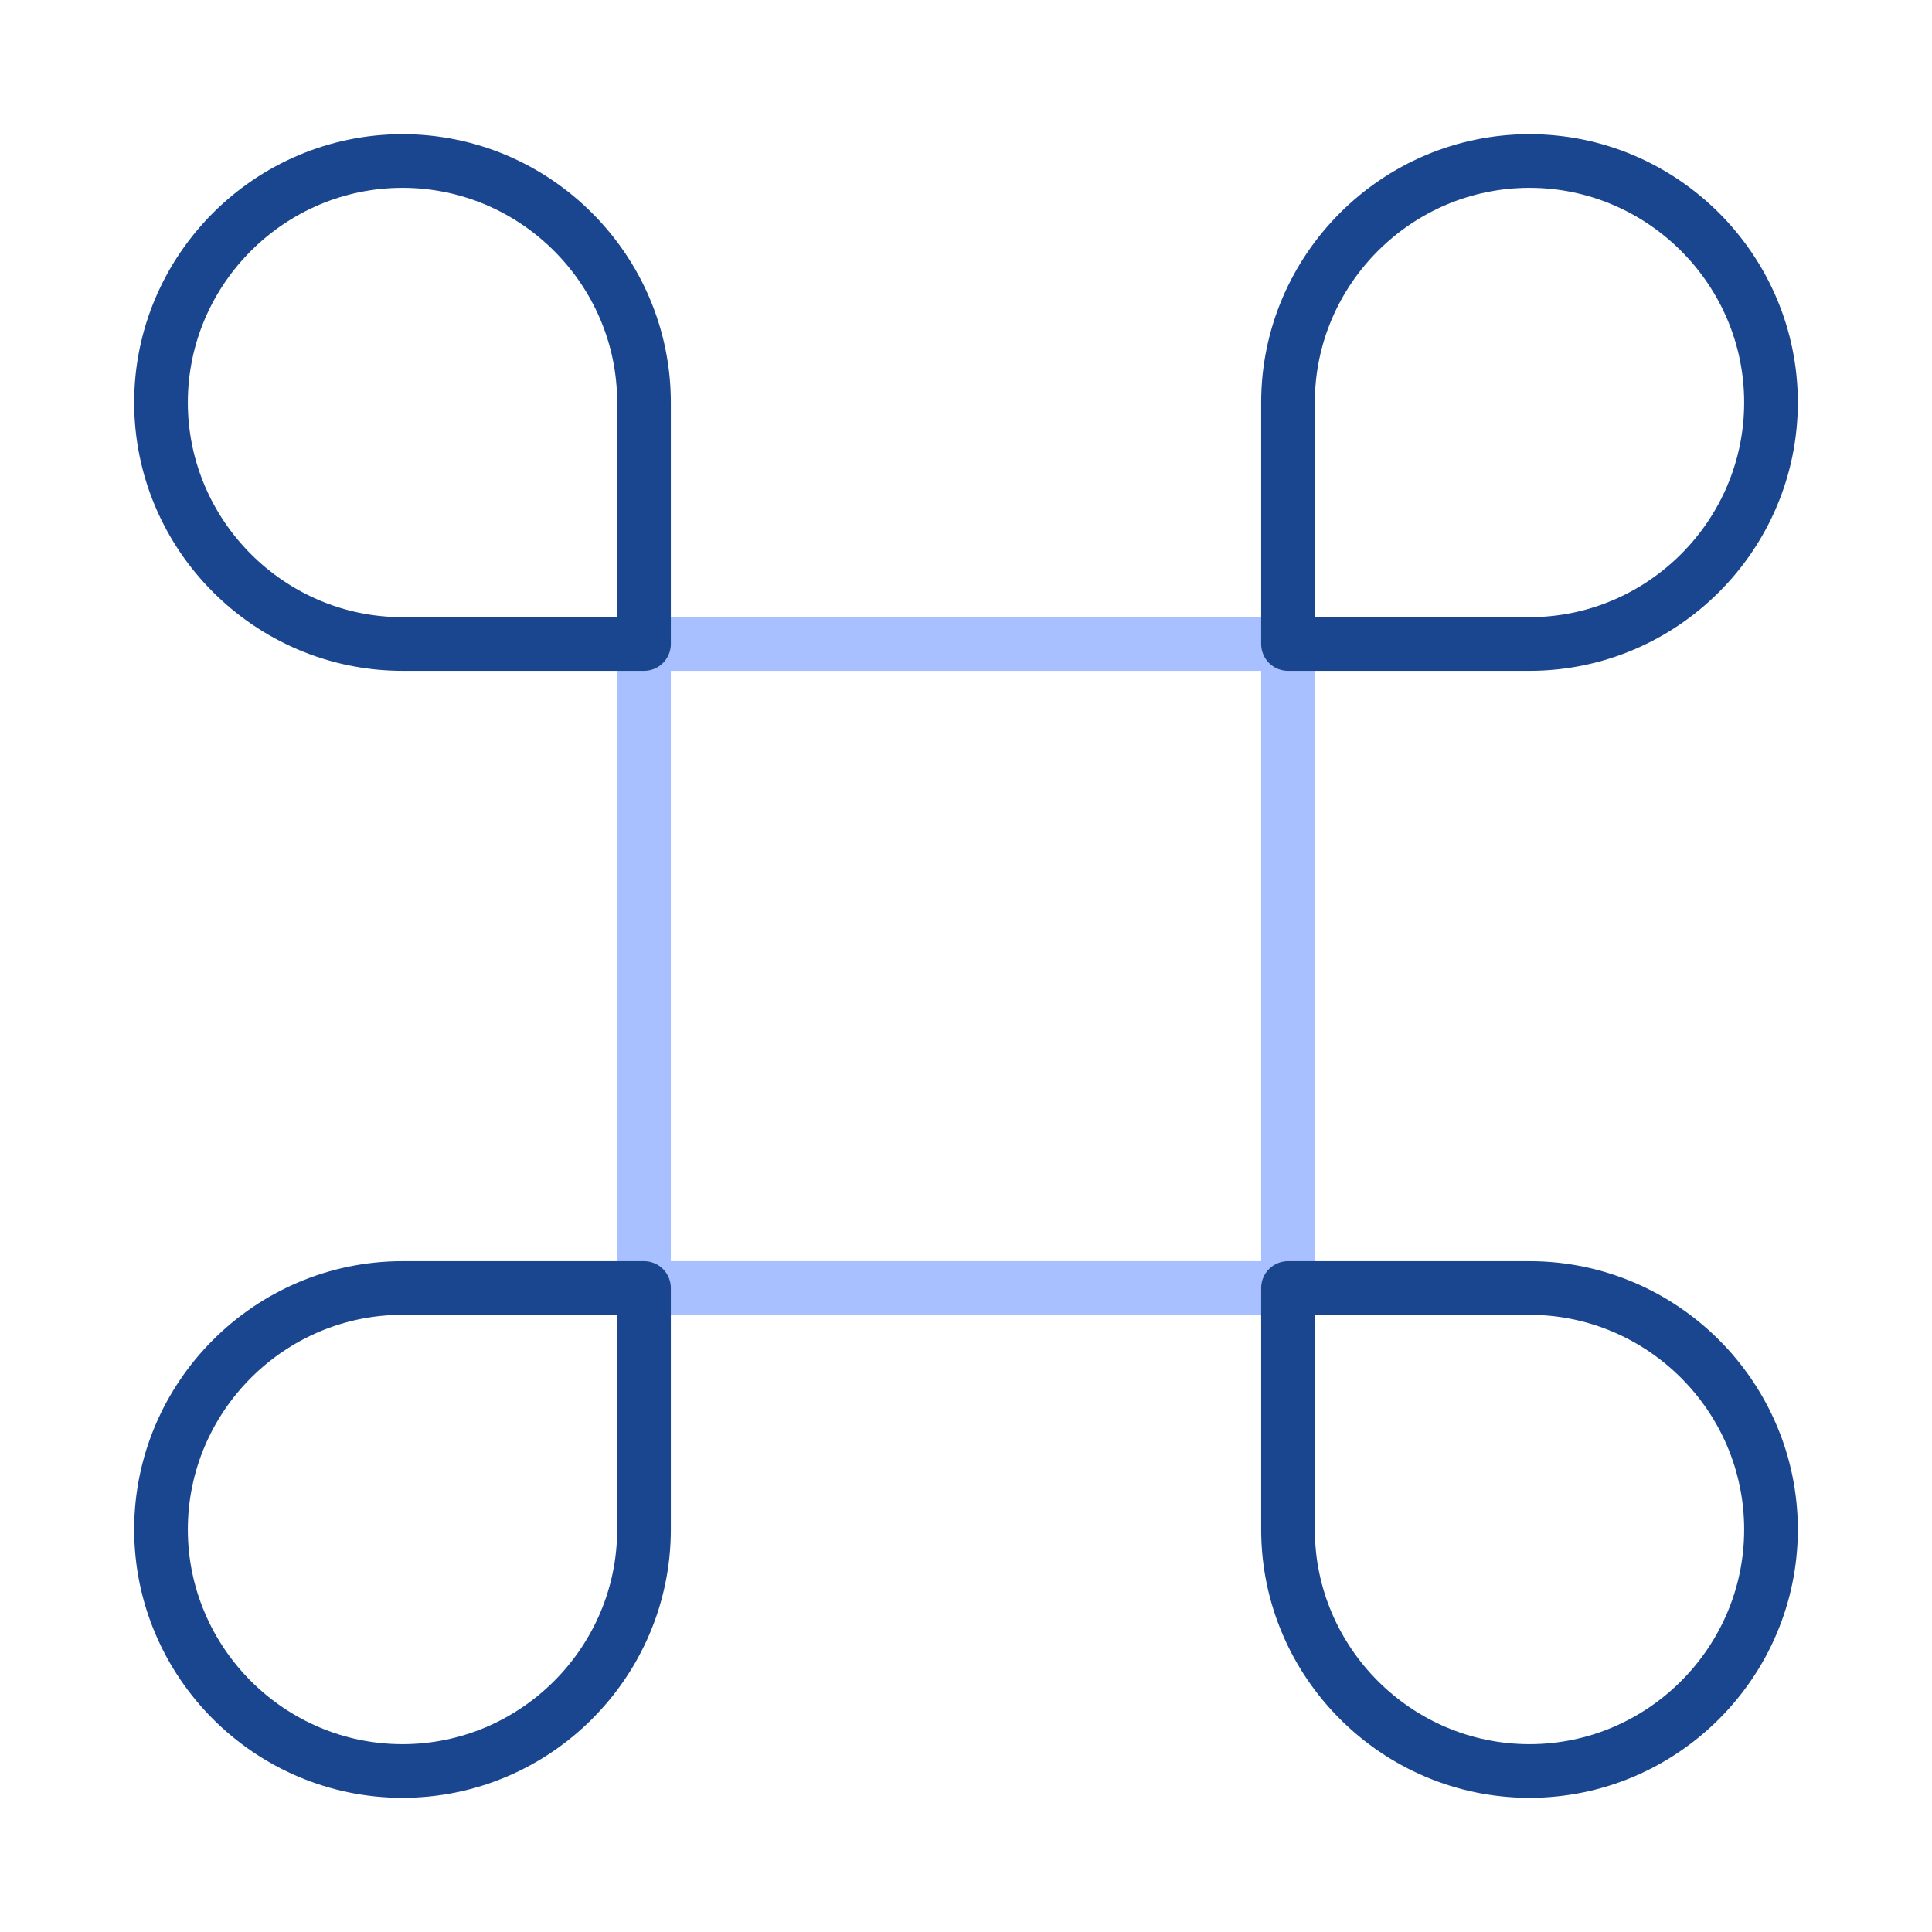 <svg width="72" height="72" viewBox="0 0 72 72" fill="none" xmlns="http://www.w3.org/2000/svg">
<path d="M48 24H24V48H48V24Z" stroke="#A8C0FF" stroke-width="2" stroke-linecap="round" stroke-linejoin="round"/>
<path d="M15 66C19.95 66 24 61.95 24 57V48H15C10.05 48 6 52.05 6 57C6 61.95 10.05 66 15 66Z" stroke="#1A468F" stroke-width="2" stroke-linecap="round" stroke-linejoin="round"/>
<path d="M15 24H24V15C24 10.05 19.95 6 15 6C10.05 6 6 10.05 6 15C6 19.95 10.05 24 15 24Z" stroke="#1A468F" stroke-width="2" stroke-linecap="round" stroke-linejoin="round"/>
<path d="M48 24H57C61.95 24 66 19.95 66 15C66 10.05 61.95 6 57 6C52.05 6 48 10.05 48 15V24Z" stroke="#1A468F" stroke-width="2" stroke-linecap="round" stroke-linejoin="round"/>
<path d="M57 66C61.95 66 66 61.95 66 57C66 52.05 61.95 48 57 48H48V57C48 61.95 52.05 66 57 66Z" stroke="#1A468F" stroke-width="2" stroke-linecap="round" stroke-linejoin="round"/>
</svg>
